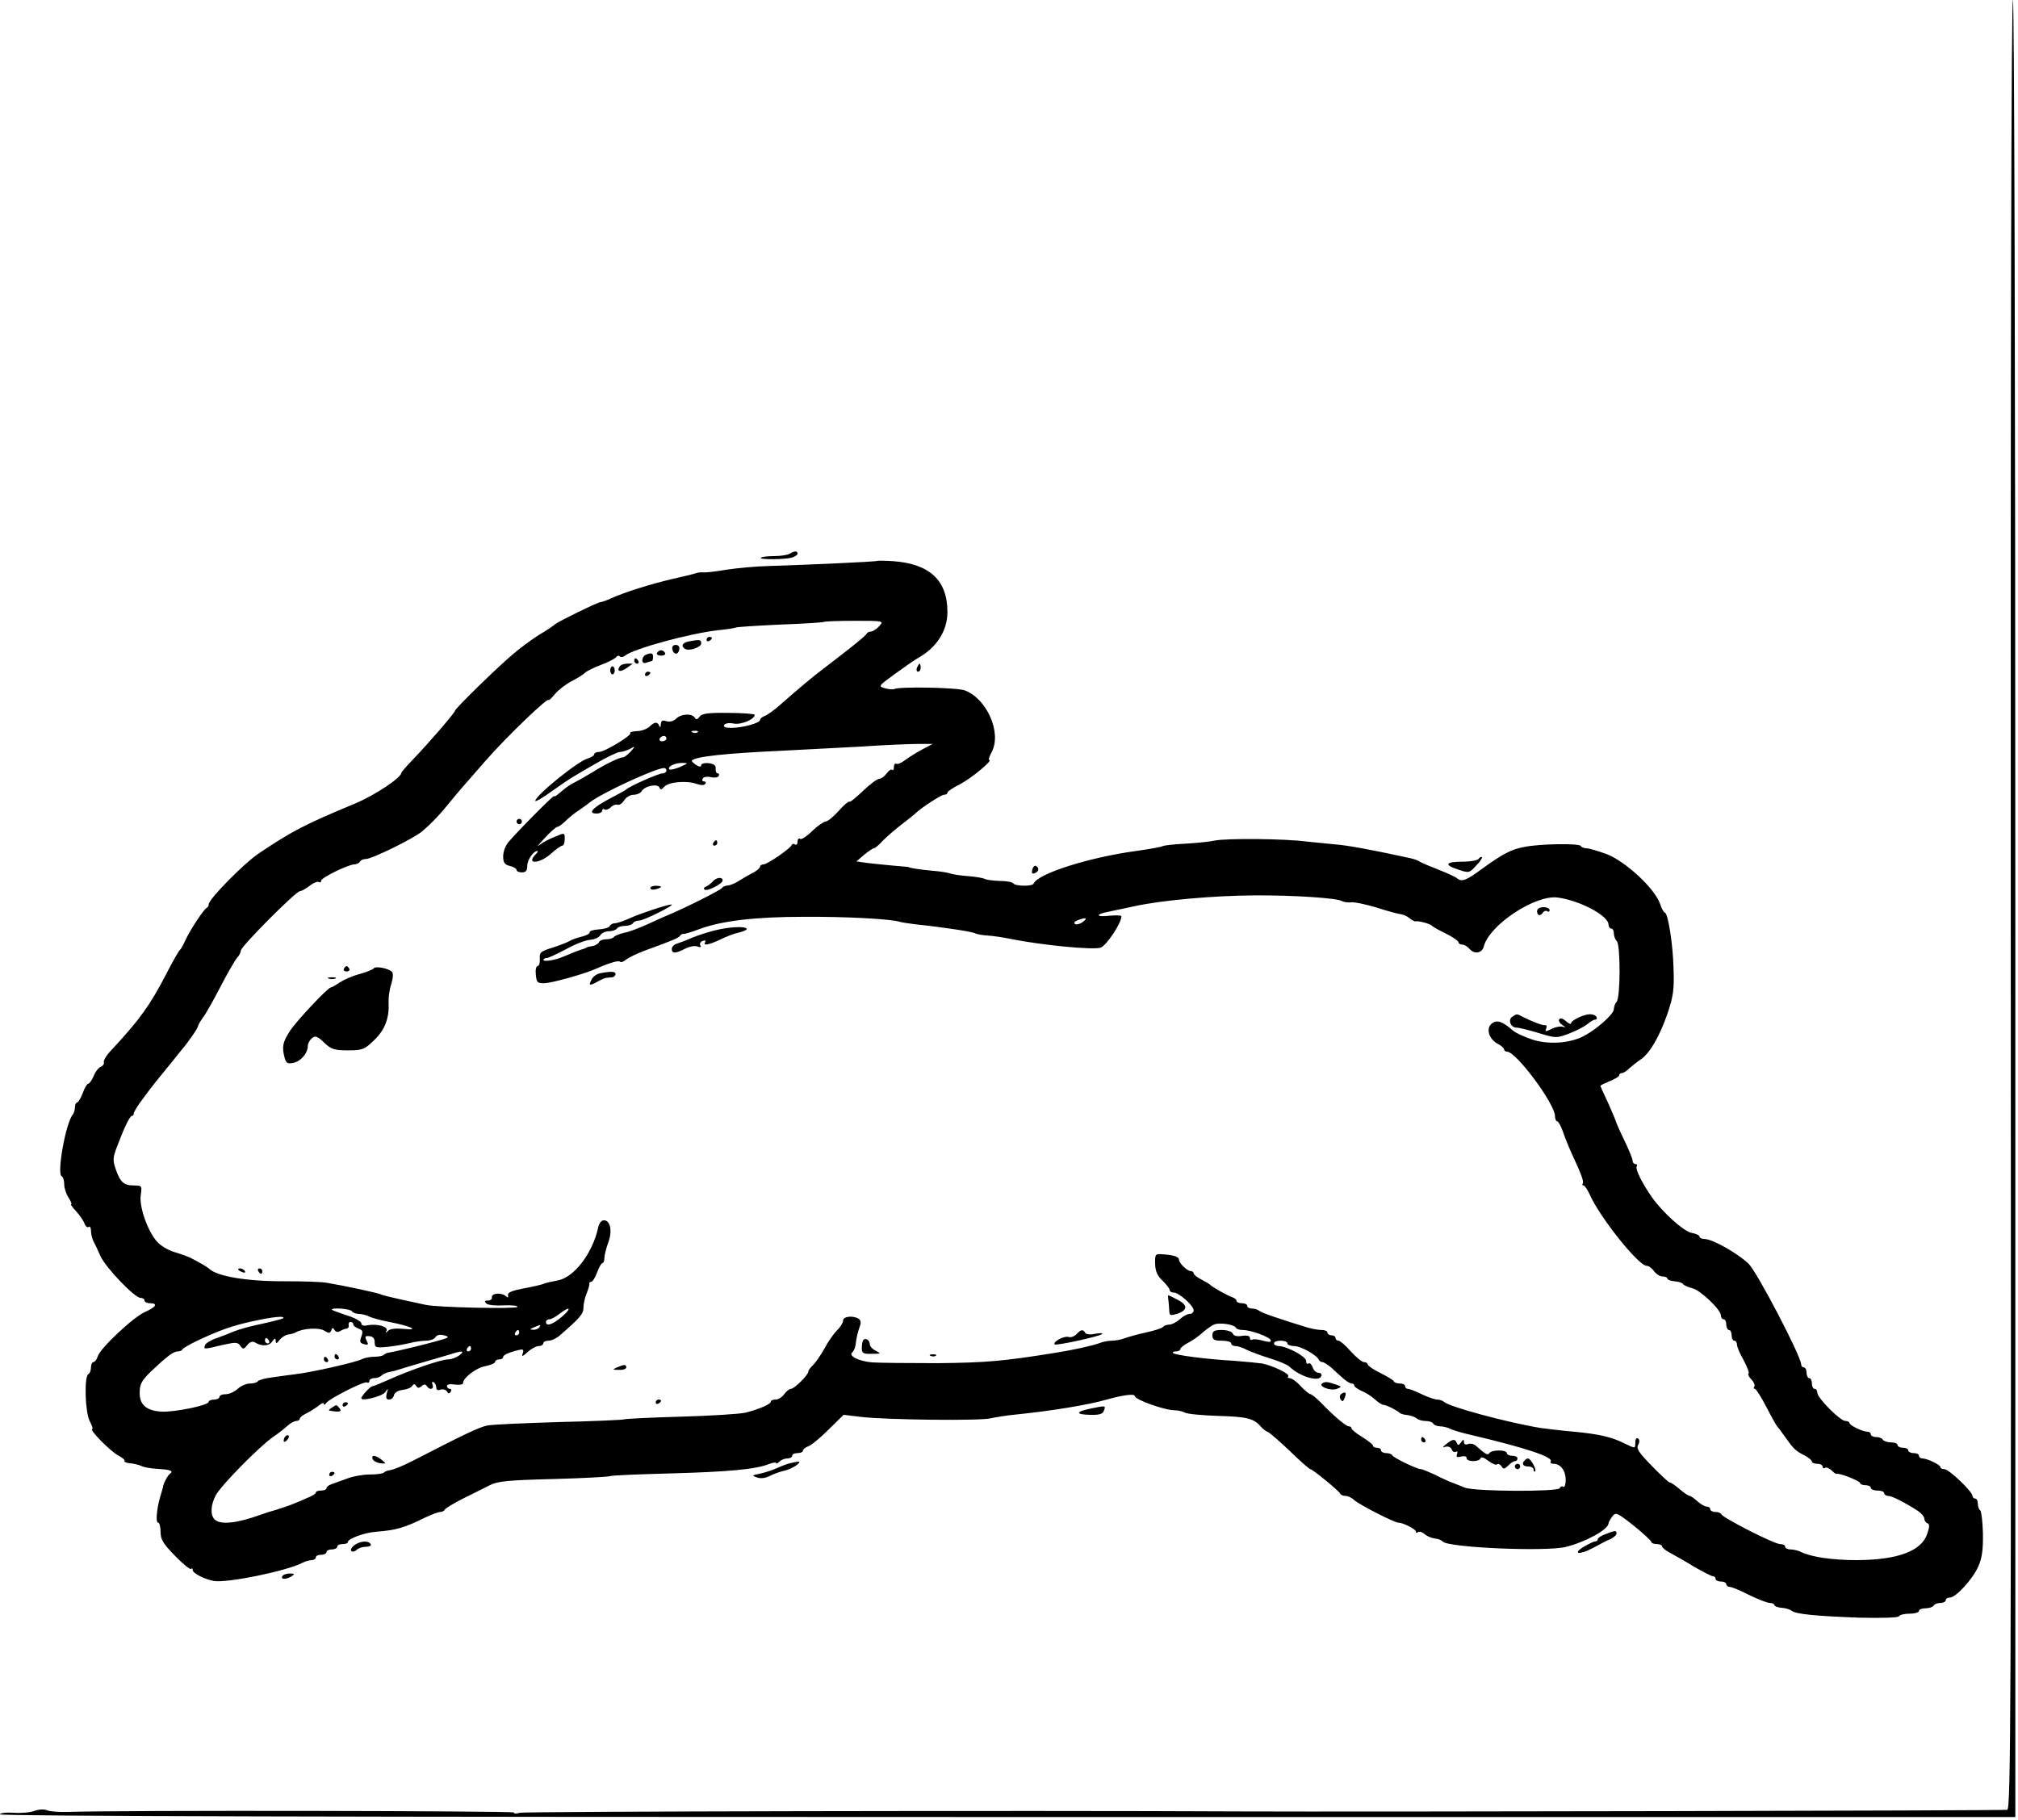 <?xml version="1.0" encoding="UTF-8" standalone="yes"?>
<svg version="1.0" xmlns="http://www.w3.org/2000/svg" width="754" height="680" viewBox="0 0 754 680" preserveAspectRatio="xMidYMid meet">
  <g transform="translate(0,680) scale(0.1,-0.1)" fill="#000000" stroke="none">
    <path d="M7513 3421 c2 -2997 0 -3380 -13 -3384 -13 -3 -2400 -8 -2870 -6
-790 4 -2671 0 -2688 -5 -12 -4 -22 -4 -22 1 0 6 -1466 9 -1670 2 -30 -1 -64
2 -74 6 -10 5 -31 4 -47 -2 -15 -6 -50 -9 -78 -7 -29 2 -51 -1 -51 -6 0 -7
1327 -10 3765 -10 l3765 0 0 3395 c0 2063 -4 3395 -9 3395 -6 0 -9 -1324 -8
-3379z"/>
    <path d="M2951 4731 c-8 -5 -34 -9 -59 -9 -24 0 -46 -3 -49 -6 -8 -8 86 -7
115 0 12 4 22 10 22 15 0 11 -11 11 -29 0z"/>
    <path d="M3277 4704 c-3 -3 -243 -14 -402 -19 -49 -1 -122 -8 -162 -14 -39 -7
-77 -11 -85 -10 -7 1 -20 0 -28 -3 -8 -3 -49 -13 -90 -22 -81 -19 -176 -49
-227 -72 -17 -8 -35 -14 -39 -14 -10 0 -155 -71 -169 -82 -5 -5 -33 -24 -62
-41 -28 -18 -70 -49 -92 -68 -53 -43 -221 -207 -221 -215 0 -7 -99 -122 -157
-182 -24 -25 -43 -47 -43 -49 0 -19 -98 -84 -174 -116 -188 -78 -237 -104
-362 -188 -55 -38 -184 -169 -184 -188 0 -5 -3 -11 -7 -13 -11 -4 -65 -87 -81
-123 -7 -16 -16 -32 -20 -35 -4 -3 -27 -43 -51 -90 -60 -116 -99 -170 -201
-280 -20 -20 -34 -42 -32 -49 2 -6 -3 -14 -11 -17 -8 -3 -21 -19 -27 -35 -7
-16 -16 -29 -21 -29 -4 0 -13 -16 -20 -35 -7 -19 -17 -35 -21 -35 -4 0 -8 -8
-8 -18 0 -10 -4 -22 -8 -27 -26 -30 -60 -219 -42 -230 6 -3 10 -17 10 -31 0
-14 7 -36 16 -49 9 -14 13 -25 10 -25 -4 0 5 -12 19 -27 14 -16 28 -36 31 -46
3 -9 10 -15 15 -12 5 4 9 -3 9 -15 0 -11 4 -28 9 -38 5 -9 17 -34 26 -55 18
-42 128 -157 150 -157 8 0 15 -4 15 -10 0 -5 9 -10 20 -10 31 0 24 -14 -17
-32 -44 -19 -168 -135 -178 -167 -3 -11 -11 -21 -16 -21 -5 0 -9 -9 -9 -19 0
-11 -4 -23 -10 -26 -16 -10 -12 -142 5 -175 9 -17 13 -30 10 -30 -15 0 68 -84
97 -99 15 -8 26 -17 23 -20 -2 -4 8 -8 21 -9 14 -1 33 -6 42 -10 9 -5 37 -10
62 -11 49 -3 60 -8 44 -19 -8 -6 -25 -39 -25 -49 0 -2 -5 -17 -10 -35 -14 -47
-18 -98 -8 -98 5 0 9 -16 9 -35 0 -28 10 -44 54 -89 29 -30 56 -52 60 -49 3 4
6 2 6 -4 0 -12 45 -35 80 -41 50 -8 275 38 332 69 10 5 25 9 33 9 8 0 15 5 15
10 0 6 9 10 20 10 11 0 20 5 20 10 0 6 9 10 20 10 11 0 20 5 20 10 0 6 9 10
20 10 11 0 20 3 20 8 0 12 62 35 105 38 75 6 107 15 183 53 24 11 50 21 57 21
7 0 15 4 17 9 2 4 32 23 68 41 36 18 81 40 100 50 29 15 71 19 235 23 110 3
207 8 215 11 8 3 110 7 225 10 214 6 318 15 368 35 15 6 27 7 27 4 0 -4 5 -2
12 5 7 7 20 12 30 12 10 0 18 5 18 10 0 6 9 10 20 10 11 0 20 4 20 9 0 5 9 12
19 16 11 3 45 31 76 62 l57 56 67 -8 c97 -11 445 -15 483 -5 18 4 60 11 93 14
129 13 272 36 340 56 61 17 105 23 105 13 0 -13 111 -53 149 -53 12 0 30 -4
39 -9 9 -5 64 -10 122 -12 107 -3 134 -9 160 -39 8 -9 20 -19 27 -21 6 -2 43
-34 82 -71 39 -38 73 -68 77 -68 8 0 108 -82 112 -92 2 -5 11 -8 20 -8 8 0 23
-7 31 -15 20 -18 151 -85 166 -85 17 0 65 -24 65 -33 0 -5 4 -6 9 -2 5 3 15 0
23 -7 7 -7 24 -15 38 -17 14 -1 27 -7 30 -11 15 -23 381 -39 459 -21 74 18
160 65 161 88 0 4 7 16 14 26 13 17 18 15 80 -34 36 -29 66 -57 66 -61 0 -4 9
-8 20 -8 11 0 20 -4 20 -8 0 -5 12 -15 27 -23 15 -8 56 -31 90 -52 35 -20 67
-37 73 -37 5 0 10 -4 10 -10 0 -5 9 -10 20 -10 11 0 20 -4 20 -10 0 -5 6 -10
13 -10 7 0 39 -13 72 -30 33 -16 68 -30 78 -30 9 0 17 -4 17 -8 0 -4 12 -9 26
-10 15 -1 32 -6 38 -11 16 -13 91 -20 253 -26 86 -2 145 0 148 5 3 6 22 10 41
10 19 0 34 5 34 10 0 6 11 10 24 10 14 0 28 5 31 10 3 6 15 10 26 10 10 0 19
5 19 10 0 6 7 10 15 10 23 0 86 69 107 117 14 32 18 63 17 123 -1 44 -6 83
-10 86 -5 3 -9 14 -9 25 0 10 -4 19 -10 19 -5 0 -10 5 -10 10 0 16 -88 100
-105 100 -8 0 -15 3 -15 8 0 8 -49 32 -67 32 -7 0 -13 5 -13 10 0 6 -9 10 -20
10 -11 0 -20 5 -20 10 0 6 -9 10 -20 10 -11 0 -20 5 -20 10 0 6 -11 10 -24 10
-14 0 -28 5 -31 10 -3 6 -15 10 -26 10 -10 0 -19 5 -19 10 0 6 -6 10 -13 10
-18 0 -67 24 -67 33 0 4 -7 7 -15 7 -19 0 -105 86 -105 106 0 8 -4 14 -10 14
-5 0 -10 9 -10 20 0 11 -4 20 -10 20 -5 0 -10 9 -10 20 0 11 -4 20 -10 20 -5
0 -10 5 -10 11 0 30 -164 344 -196 376 -39 38 -135 93 -165 93 -10 0 -19 4
-19 9 0 5 -13 11 -30 14 -30 6 -108 77 -147 132 -38 54 -63 106 -58 116 4 5 1
9 -4 9 -6 0 -11 6 -11 13 0 7 -14 41 -31 76 -17 35 -32 69 -33 75 -2 6 -15 37
-29 68 -15 31 -27 58 -27 60 0 3 16 10 35 18 19 8 35 17 35 22 0 4 4 8 10 8 6
0 18 8 28 18 10 9 29 24 41 32 34 22 71 85 101 171 22 65 26 91 23 170 -2 91
-21 209 -33 209 -3 0 -12 15 -18 34 -21 58 -129 157 -198 184 -33 12 -67 22
-76 22 -9 0 -19 4 -22 9 -7 10 -154 8 -211 -4 -49 -9 -82 -27 -158 -82 -58
-43 -75 -50 -93 -35 -5 5 -36 19 -69 32 -33 13 -64 26 -70 30 -5 4 -21 10 -35
13 -161 35 -235 48 -285 52 -33 3 -78 8 -101 10 -78 11 -299 13 -344 4 -25 -5
-77 -10 -116 -12 -38 -2 -74 -6 -80 -9 -5 -3 -49 -11 -99 -18 -177 -24 -368
-85 -383 -122 -5 -11 -69 -10 -76 1 -3 5 -26 9 -51 9 -25 1 -50 4 -56 8 -6 3
-34 8 -62 10 -29 2 -59 7 -67 10 -8 3 -37 8 -65 10 -46 4 -90 11 -90 14 0 0
-25 3 -55 5 -30 3 -74 7 -98 10 l-42 6 29 25 c16 13 32 24 36 24 4 0 19 12 33
28 15 15 47 43 72 62 25 19 47 37 50 40 16 17 96 70 107 70 7 0 13 3 13 8 0 4
21 19 48 32 42 22 124 90 108 90 -4 0 1 14 10 31 37 72 -19 198 -101 229 -28
11 -248 15 -264 5 -4 -2 -20 -1 -34 3 -26 7 -26 8 36 53 34 25 73 52 87 60 70
39 110 102 110 172 0 118 -66 180 -203 190 -31 2 -58 2 -60 1z m8 -244 c-10
-11 -24 -20 -31 -20 -7 0 -14 -4 -16 -8 -3 -8 -62 -55 -163 -132 -36 -27 -92
-74 -158 -132 -23 -21 -50 -40 -59 -43 -10 -4 -18 -10 -18 -15 0 -12 -66 -30
-108 -30 -22 0 -31 4 -26 11 4 6 19 9 36 5 27 -5 78 16 78 33 0 3 -44 7 -97 7
-77 1 -100 -2 -109 -14 -8 -11 -13 -12 -18 -4 -10 17 -52 15 -70 -4 -10 -9
-24 -13 -36 -9 -15 5 -20 2 -21 -12 0 -10 -3 -13 -6 -5 -6 16 -18 15 -37 -4
-9 -8 -29 -16 -46 -16 -17 -1 -28 -4 -25 -7 8 -8 -96 -71 -117 -71 -10 0 -18
-4 -18 -9 0 -5 -11 -11 -23 -15 -35 -8 -197 -139 -197 -159 0 -4 27 11 60 35
71 50 63 45 163 103 43 25 84 45 93 45 8 0 25 5 37 11 22 12 22 12 3 -10 -11
-11 -23 -21 -28 -21 -14 0 -69 -27 -113 -55 -22 -13 -51 -30 -65 -37 -14 -7
-30 -17 -37 -23 -7 -5 -19 -16 -28 -23 -8 -7 -15 -10 -15 -7 0 6 -144 -139
-172 -174 -10 -12 -18 -35 -18 -51 0 -23 5 -31 25 -36 14 -3 25 -10 25 -15 0
-5 9 -9 20 -9 15 0 20 7 20 24 0 23 23 56 38 56 3 0 1 -5 -6 -12 -39 -39 13
-37 57 2 18 17 38 30 42 30 5 0 9 11 9 24 0 25 0 25 -37 9 -21 -8 -47 -22 -58
-31 -11 -9 -2 3 20 26 21 23 43 42 47 42 5 0 19 10 32 23 13 12 33 29 46 37
12 8 32 22 44 32 47 36 247 128 277 128 5 0 9 -4 9 -10 0 -5 -7 -10 -15 -10
-14 0 -125 -49 -135 -60 -3 -3 -32 -19 -65 -36 -63 -34 -80 -54 -46 -54 12 0
21 5 21 11 0 5 4 8 9 4 5 -3 15 1 23 8 7 8 19 12 25 10 7 -3 18 5 25 16 7 12
23 21 35 21 12 0 26 6 30 13 11 20 60 30 67 14 3 -9 8 -8 18 3 16 18 82 24
120 11 17 -6 30 -6 33 0 4 5 1 9 -5 9 -6 0 -8 5 -4 11 3 6 17 8 29 5 13 -3 27
-2 30 4 3 5 2 10 -3 10 -6 0 -9 8 -8 18 1 12 -7 18 -26 20 -16 2 -28 -2 -28
-7 0 -8 -7 -7 -20 1 -10 7 -17 14 -15 16 15 15 124 27 345 37 69 4 197 10 285
15 88 6 185 10 215 10 l55 0 -40 -21 c-22 -12 -51 -30 -64 -40 -13 -10 -27
-16 -32 -13 -5 3 -9 -3 -9 -12 0 -10 -3 -14 -7 -11 -3 4 -12 -2 -20 -13 -8
-11 -20 -20 -27 -20 -8 0 -35 -20 -61 -45 -26 -25 -49 -44 -52 -41 -3 2 -21
-13 -40 -35 -19 -21 -41 -39 -48 -39 -7 0 -30 -16 -50 -35 -20 -20 -40 -33
-45 -30 -6 4 -10 -1 -10 -10 0 -9 -4 -14 -9 -11 -5 4 -11 3 -13 -2 -5 -13 -91
-72 -105 -72 -7 0 -13 -4 -13 -8 0 -5 -10 -14 -22 -21 -13 -6 -36 -20 -53 -30
-16 -11 -37 -20 -47 -20 -9 -1 -18 -5 -20 -9 -3 -7 -140 -76 -203 -102 -11 -4
-45 -20 -76 -34 -31 -14 -70 -29 -88 -32 -17 -4 -34 -11 -37 -15 -3 -5 -16 -9
-29 -9 -13 0 -25 -5 -27 -11 -2 -5 -12 -12 -23 -14 -11 -2 -21 -4 -22 -5 -2
-2 -6 -3 -10 -5 -15 -4 -48 -17 -81 -31 -32 -14 -81 -20 -70 -8 4 3 9 5 12 4
4 0 35 14 69 32 34 19 75 35 92 36 16 1 33 9 38 17 4 8 19 15 32 15 13 0 27 5
30 10 3 6 17 10 30 10 13 0 27 5 30 10 3 6 14 10 24 10 16 0 135 59 120 60
-15 0 -118 -34 -155 -51 -22 -10 -48 -19 -56 -19 -9 0 -18 -5 -20 -11 -2 -5
-20 -11 -40 -12 -20 -1 -36 -6 -35 -11 1 -5 -12 -12 -29 -16 -17 -4 -37 -11
-45 -16 -8 -5 -36 -16 -64 -25 -45 -14 -50 -18 -48 -42 1 -15 -3 -27 -8 -27
-6 0 -9 -15 -7 -32 3 -30 6 -33 35 -32 29 2 142 33 188 53 54 24 86 33 92 27
4 -3 13 0 22 8 9 7 41 23 71 34 105 38 125 47 131 55 3 5 9 8 13 7 3 -1 30 7
59 18 83 31 209 46 392 46 154 1 326 -8 358 -19 7 -2 32 -6 57 -9 113 -12 215
-28 224 -34 6 -3 27 -7 46 -8 19 -1 59 -7 88 -13 114 -23 308 -42 335 -32 22
9 77 91 77 117 0 4 -20 4 -45 2 -51 -6 -53 6 -3 15 18 4 63 13 99 21 102 22
291 39 444 40 149 1 310 -10 329 -21 6 -4 21 -6 33 -5 12 2 55 -7 95 -19 40
-13 81 -24 90 -25 10 -1 25 -7 34 -15 10 -8 20 -13 23 -12 9 3 55 -9 61 -16 3
-4 26 -17 53 -30 26 -13 47 -28 47 -33 0 -4 6 -8 14 -8 7 0 19 -7 26 -15 18
-22 47 -18 54 8 20 80 192 194 276 183 83 -11 190 -68 190 -101 0 -8 5 -15 10
-15 6 0 10 -8 10 -18 0 -10 5 -23 11 -29 14 -14 14 -212 -1 -227 -5 -5 -10
-18 -10 -27 0 -19 -66 -77 -115 -102 -52 -26 -129 -31 -189 -12 -30 10 -63 25
-73 34 -39 34 -60 41 -78 27 -24 -17 -13 -58 20 -76 14 -7 25 -17 25 -22 0 -4
5 -8 11 -8 34 0 179 -195 179 -241 0 -10 4 -19 8 -19 4 0 14 -17 21 -37 7 -21
21 -56 31 -78 39 -84 48 -109 44 -117 -3 -4 -2 -8 3 -8 4 0 14 -15 22 -32 36
-84 183 -268 213 -268 8 0 20 -9 28 -20 8 -11 22 -20 32 -20 10 0 18 -4 18 -8
0 -4 12 -9 27 -10 15 -1 29 -6 32 -11 3 -4 18 -11 34 -15 30 -7 107 -80 107
-102 0 -8 5 -14 10 -14 6 0 10 -9 10 -20 0 -11 5 -20 10 -20 6 0 10 -9 10 -20
0 -11 5 -20 10 -20 6 0 10 -7 10 -15 0 -8 11 -34 25 -58 13 -25 22 -47 18 -50
-3 -3 2 -13 11 -22 9 -9 14 -21 11 -26 -4 -5 -3 -9 2 -9 4 0 24 -31 43 -68 19
-37 37 -69 40 -72 3 -3 17 -21 30 -40 31 -44 39 -52 73 -69 15 -8 27 -18 27
-23 0 -4 9 -8 20 -8 11 0 20 -5 20 -11 0 -5 4 -8 9 -4 5 3 16 -2 25 -10 8 -9
17 -14 18 -13 6 6 88 -26 88 -34 0 -4 9 -8 20 -8 11 0 20 -4 20 -10 0 -5 11
-10 25 -10 14 0 25 -4 25 -10 0 -5 7 -10 15 -10 14 0 61 -24 111 -56 13 -9 24
-22 24 -29 0 -7 5 -15 11 -17 9 -3 9 -13 0 -39 -21 -65 -109 -98 -263 -99 -93
0 -172 12 -210 31 -10 5 -27 9 -38 9 -11 0 -20 5 -20 10 0 6 -9 10 -19 10 -22
0 -214 98 -219 111 -2 5 -12 9 -23 9 -10 0 -19 5 -19 10 0 6 -6 10 -13 10 -7
0 -23 9 -35 20 -12 11 -25 20 -29 20 -4 0 -21 11 -37 25 -16 14 -32 25 -37 25
-4 0 -34 28 -67 62 -49 50 -59 65 -51 79 6 11 5 20 -1 24 -5 3 -10 -3 -10 -14
0 -25 1 -25 -40 -5 -48 24 -95 35 -190 44 -47 4 -103 11 -125 14 -126 21 -340
79 -359 97 -6 5 -17 9 -26 9 -9 0 -35 9 -58 20 -22 11 -46 20 -52 20 -5 0 -10
5 -10 10 0 6 -9 10 -19 10 -11 0 -21 3 -23 8 -1 4 -24 18 -50 31 -27 13 -48
28 -48 33 0 4 -6 8 -14 8 -7 0 -29 18 -49 40 -19 22 -40 40 -46 40 -6 0 -11 5
-11 10 0 6 -7 10 -15 10 -8 0 -15 5 -15 10 0 6 -10 10 -22 10 -12 0 -35 4 -52
9 -99 30 -172 55 -180 62 -6 5 -18 9 -28 9 -10 0 -18 5 -18 10 0 6 -9 10 -20
10 -11 0 -20 4 -20 9 0 5 -8 11 -17 14 -18 6 -73 37 -83 47 -3 3 -17 11 -32
19 -16 8 -28 18 -28 23 0 4 -5 8 -11 8 -13 0 -44 30 -44 43 0 11 -23 18 -65
20 -23 2 -25 -1 -24 -37 1 -27 9 -45 28 -62 14 -14 26 -29 26 -34 0 -6 7 -10
15 -10 20 0 75 -49 75 -67 0 -7 -7 -13 -15 -13 -9 0 -25 -9 -37 -20 -12 -11
-30 -20 -39 -20 -10 0 -20 -4 -23 -8 -3 -5 -31 -14 -63 -21 -32 -7 -68 -17
-81 -22 -13 -5 -34 -9 -47 -9 -13 0 -34 -4 -47 -9 -22 -9 -100 -26 -163 -36
-198 -32 -260 -37 -440 -39 -110 0 -222 1 -248 3 -51 5 -89 25 -72 38 6 5 12
21 13 37 2 17 8 41 13 55 7 17 6 27 -3 33 -21 13 -58 9 -58 -7 0 -8 -10 -24
-23 -37 -13 -13 -34 -43 -47 -68 -14 -25 -33 -52 -42 -61 -10 -9 -18 -20 -18
-25 0 -12 -52 -64 -65 -64 -6 0 -17 -9 -25 -20 -8 -11 -22 -20 -32 -20 -10 0
-18 -3 -18 -8 0 -9 -43 -28 -95 -41 -22 -5 -132 -12 -243 -15 -112 -3 -207 -8
-210 -10 -4 -2 -113 -7 -242 -10 -129 -4 -250 -9 -269 -13 -28 -5 -85 -32
-277 -131 -41 -21 -71 -33 -87 -36 -9 -1 -20 -5 -23 -9 -4 -4 -28 -7 -53 -7
-25 0 -64 -7 -86 -16 -22 -8 -48 -17 -58 -21 -9 -3 -17 -9 -17 -14 0 -5 -9 -9
-20 -9 -11 0 -20 -3 -20 -8 0 -4 -15 -13 -33 -20 -17 -8 -41 -18 -52 -22 -11
-5 -38 -14 -60 -21 -22 -6 -49 -15 -60 -19 -91 -33 -152 -39 -173 -18 -17 17
-15 53 4 90 19 36 160 180 214 218 19 13 44 32 54 42 11 10 26 18 33 18 7 0
13 4 13 8 0 5 12 15 28 22 15 8 35 21 45 29 9 8 17 10 17 5 0 -5 4 -4 8 2 10
17 144 84 153 78 5 -3 9 0 9 5 0 6 8 11 18 11 10 0 22 4 28 10 5 5 18 11 29
13 11 2 27 6 35 9 8 3 49 15 90 27 41 12 89 26 106 31 42 14 52 12 30 -5 -11
-8 -30 -15 -42 -15 -26 0 -142 -40 -222 -76 -29 -13 -56 -24 -60 -24 -8 0 -42
-37 -42 -45 0 -13 77 7 89 22 12 17 12 16 6 -4 -4 -17 -2 -23 9 -23 8 0 16 7
18 16 2 10 15 18 32 20 16 2 32 8 36 15 6 8 9 8 15 0 5 -9 10 -9 20 -1 9 8 15
8 20 0 10 -16 28 -12 21 6 -3 8 -2 12 4 9 6 -3 10 -13 10 -20 0 -9 6 -12 16
-8 9 3 20 0 24 -7 5 -8 9 -9 14 -1 4 6 2 11 -3 11 -6 0 -11 5 -11 11 0 6 13 8
30 5 17 -2 30 0 30 5 0 20 49 58 84 64 20 4 36 11 36 16 0 5 7 9 15 9 8 0 15
4 15 9 0 8 23 18 62 27 13 3 16 -1 11 -14 -5 -13 -1 -12 19 6 13 12 32 22 41
22 9 0 17 5 17 10 0 6 9 10 20 10 10 0 30 9 42 20 76 66 88 80 88 104 0 13 5
37 12 53 6 15 11 31 10 36 -1 4 2 7 7 7 5 0 15 16 22 35 7 19 16 35 20 35 4 0
7 8 7 18 0 9 6 35 14 57 17 44 9 85 -16 85 -9 0 -18 -12 -21 -27 -21 -97 -91
-188 -152 -198 -21 -4 -45 -9 -53 -13 -8 -3 -42 -11 -75 -17 -42 -8 -59 -15
-57 -25 2 -10 0 -11 -10 -2 -17 13 -54 9 -50 -7 1 -6 -6 -11 -15 -11 -12 0
-14 -3 -6 -11 6 -6 35 -9 66 -7 30 1 53 -1 50 -6 -6 -8 -300 -2 -343 8 -14 3
-55 12 -92 20 -37 8 -70 16 -75 19 -9 5 -134 32 -200 43 -21 4 -90 6 -153 6
-146 -1 -260 18 -290 48 -5 5 -34 22 -67 39 -10 5 -37 15 -61 22 -24 7 -54 25
-67 41 -35 41 -66 132 -59 173 5 34 4 35 -26 35 -37 0 -51 12 -68 62 -11 31
-10 43 4 80 27 72 49 118 57 118 4 0 7 4 7 10 0 5 16 31 36 57 33 45 51 67
105 133 11 14 28 34 37 46 29 34 62 83 62 90 0 3 9 19 20 34 12 16 41 69 66
117 25 48 52 95 60 104 8 8 14 21 14 27 0 15 206 222 221 222 6 0 22 9 36 20
14 11 29 17 34 14 5 -3 9 -1 9 5 0 11 102 61 125 61 7 0 17 5 20 10 3 6 13 10
22 10 23 0 179 77 210 103 36 31 63 59 98 102 28 35 66 79 140 163 77 88 235
240 235 226 0 -3 11 7 24 23 13 15 41 37 63 48 21 11 44 25 50 32 7 6 34 19
60 29 27 10 51 23 55 28 4 6 10 7 14 3 4 -4 12 -3 18 2 33 27 243 84 350 96
33 3 62 8 66 10 4 2 78 7 166 11 87 3 161 8 163 10 2 2 54 4 114 4 109 0 110
0 92 -20z m-678 -396 c-3 -3 -12 -4 -19 -1 -8 3 -5 6 6 6 11 1 17 -2 13 -5z
m-117 -24 c0 -5 -7 -10 -16 -10 -8 0 -12 5 -9 10 3 6 10 10 16 10 5 0 9 -4 9
-10z m51 -106 c-19 -8 -37 -12 -40 -9 -9 10 22 25 49 24 23 0 22 -1 -9 -15z
m1505 -579 c-10 -8 -24 -11 -29 -8 -6 4 -2 10 9 14 31 12 40 9 20 -6z m-2731
-1455 c3 -5 15 -10 26 -10 10 0 27 -4 37 -9 9 -5 44 -15 77 -21 81 -16 115
-32 54 -26 -28 3 -51 1 -59 -7 -10 -9 -11 -9 -6 0 8 15 -33 27 -69 21 -16 -4
-25 -1 -25 7 0 7 -25 21 -55 30 -30 10 -55 19 -55 21 0 9 69 3 75 -6z m785
-20 c-35 -30 -60 -38 -60 -20 0 6 6 10 13 10 6 0 23 9 37 20 40 31 48 23 10
-10z m-1042 -6 c-4 -3 -39 -12 -80 -21 -40 -8 -86 -21 -103 -28 -16 -7 -47
-19 -67 -26 -21 -7 -40 -19 -42 -26 -6 -16 -5 -16 65 1 50 11 57 11 67 -3 10
-14 13 -14 26 3 9 11 19 15 28 10 25 -16 53 -15 65 3 10 13 13 14 13 2 1 -11
4 -10 14 3 7 10 22 19 32 21 10 1 24 5 29 8 25 15 85 19 106 7 18 -11 22 -11
27 1 3 10 6 11 12 1 5 -8 13 -9 21 -4 8 5 19 9 24 9 6 1 9 6 8 13 -2 7 2 12 7
12 6 0 10 -4 10 -9 0 -5 9 -12 20 -16 15 -5 17 -11 10 -30 -7 -19 -5 -24 10
-28 16 -4 18 -2 10 13 -8 16 -6 18 10 17 13 -1 20 -8 20 -23 0 -20 4 -21 48
-17 26 3 63 9 82 14 19 5 47 9 62 9 15 0 31 6 35 13 5 9 17 11 33 7 22 -6 18
-9 -30 -22 -61 -17 -151 -38 -174 -42 -9 -1 -19 -5 -22 -9 -4 -4 -20 -7 -36
-7 -15 0 -36 -4 -46 -9 -19 -11 -186 -49 -247 -56 -22 -3 -61 -8 -88 -12 -26
-3 -50 -10 -53 -14 -3 -5 -16 -9 -30 -9 -14 0 -34 -9 -46 -20 -12 -11 -32 -20
-45 -20 -13 0 -23 -4 -23 -10 0 -5 -9 -10 -20 -10 -11 0 -20 -4 -20 -8 0 -14
-131 -40 -178 -37 -57 4 -82 27 -80 74 0 29 9 44 42 76 59 56 84 75 100 75 8
0 16 3 18 8 2 4 26 18 53 31 87 41 135 58 215 75 69 15 117 20 108 10z m3560
-36 c2 -4 13 -8 25 -8 31 0 101 -26 105 -38 2 -8 -7 -8 -29 -2 -17 5 -36 7
-40 4 -5 -3 -9 0 -9 7 0 7 -11 10 -30 7 -18 -3 -31 0 -34 9 -3 7 -21 13 -41
13 -28 0 -35 -4 -35 -20 0 -16 7 -20 35 -20 19 0 35 -4 35 -10 0 -5 7 -10 16
-10 9 0 28 -6 42 -14 15 -7 54 -22 87 -32 33 -10 66 -24 73 -31 38 -37 111
-59 119 -35 3 6 -2 12 -10 12 -9 0 -19 9 -22 20 -4 11 -11 18 -16 15 -5 -4 -9
1 -9 10 0 16 -71 54 -102 55 -10 0 -18 5 -18 10 0 6 11 10 25 10 14 0 25 -4
25 -10 0 -5 12 -10 26 -10 24 0 85 -34 92 -52 2 -4 8 -8 13 -8 5 0 21 -10 35
-22 13 -13 34 -31 44 -40 11 -10 25 -18 30 -18 6 0 10 -3 10 -8 0 -4 13 -13
28 -20 16 -6 38 -21 50 -32 12 -11 26 -20 32 -20 10 0 50 -20 60 -30 3 -3 16
-7 30 -8 14 -2 29 -8 34 -13 6 -5 20 -9 32 -9 13 0 26 -4 29 -10 3 -5 15 -10
26 -10 10 0 27 -4 37 -9 9 -5 46 -16 82 -24 203 -48 304 -82 294 -98 -3 -5 2
-9 11 -9 26 0 45 -26 45 -60 0 -17 -4 -29 -9 -26 -5 4 -11 1 -13 -5 -5 -14
-318 -13 -355 2 -15 6 -37 15 -48 19 -11 4 -40 17 -63 29 -24 11 -48 21 -53
21 -15 0 -104 43 -107 52 -2 4 -12 8 -23 8 -10 0 -19 5 -19 10 0 6 -7 10 -15
10 -8 0 -15 3 -15 8 0 4 -18 18 -40 32 -22 13 -40 28 -40 32 0 4 -4 8 -10 8
-11 0 -56 38 -104 88 -17 17 -35 32 -39 32 -5 0 -22 14 -37 30 -15 17 -34 30
-41 30 -7 0 -9 3 -6 7 9 8 -57 40 -98 48 -16 2 -64 7 -105 10 -105 6 -219 21
-227 29 -3 3 1 6 10 6 10 0 17 4 17 8 0 5 12 15 27 23 16 8 41 25 56 39 16 14
36 28 45 31 20 8 76 -1 80 -13z m-2603 2 c-3 -5 -14 -10 -23 -9 -14 0 -13 2 3
9 27 11 27 11 20 0z m-75 -20 c0 -5 -5 -10 -11 -10 -5 0 -7 5 -4 10 3 6 8 10
11 10 2 0 4 -4 4 -10z m-935 -30 c3 -5 1 -10 -4 -10 -6 0 -11 5 -11 10 0 6 2
10 4 10 3 0 8 -4 11 -10z m755 -30 c0 -5 -5 -10 -11 -10 -5 0 -7 5 -4 10 3 6
8 10 11 10 2 0 4 -4 4 -10z"/>
    <path d="M2640 4409 c0 -5 5 -7 10 -4 6 3 10 8 10 11 0 2 -4 4 -10 4 -5 0 -10
-5 -10 -11z"/>
    <path d="M2573 4403 c-24 -5 -30 -18 -13 -28 15 -9 60 6 60 21 0 14 -6 15 -47
7z"/>
    <path d="M2512 4374 c4 -21 22 -23 26 -1 2 10 -3 17 -13 17 -10 0 -15 -6 -13
-16z"/>
    <path d="M2455 4360 c-3 -5 3 -10 15 -10 12 0 18 5 15 10 -3 6 -10 10 -15 10
-5 0 -12 -4 -15 -10z"/>
    <path d="M2413 4353 c-7 -2 -13 -12 -13 -20 0 -10 6 -13 16 -9 9 3 18 6 20 6
2 0 4 7 4 15 0 15 -6 17 -27 8z"/>
    <path d="M2370 4330 c0 -5 5 -10 11 -10 5 0 7 5 4 10 -3 6 -8 10 -11 10 -2 0
-4 -4 -4 -10z"/>
    <path d="M2315 4309 c-12 -19 3 -22 27 -5 l22 16 -21 0 c-12 0 -25 -5 -28 -11z"/>
    <path d="M2280 4295 c0 -8 4 -15 8 -15 5 0 9 7 9 15 0 8 -4 15 -9 15 -4 0 -8
-7 -8 -15z"/>
    <path d="M2410 4279 c0 -5 5 -7 10 -4 6 3 10 8 10 11 0 2 -4 4 -10 4 -5 0 -10
-5 -10 -11z"/>
    <path d="M1930 3730 c0 -5 5 -10 10 -10 6 0 10 5 10 10 0 6 -4 10 -10 10 -5 0
-10 -4 -10 -10z"/>
    <path d="M2665 3650 c-3 -5 -1 -10 4 -10 6 0 11 5 11 10 0 6 -2 10 -4 10 -3 0
-8 -4 -11 -10z"/>
    <path d="M2663 3506 c-7 -8 -18 -16 -25 -19 -7 -2 -10 -7 -6 -11 8 -9 68 21
68 34 0 14 -23 12 -37 -4z"/>
    <path d="M2430 3481 c0 -5 9 -7 20 -4 11 3 20 7 20 9 0 2 -9 4 -20 4 -11 0
-20 -4 -20 -9z"/>
    <path d="M5743 3395 c0 -17 13 -20 22 -5 4 6 11 8 16 5 5 -4 9 -1 9 4 0 6 -10
11 -23 11 -14 0 -24 -6 -24 -15z"/>
    <path d="M2670 3323 c-29 -7 -66 -20 -84 -27 -17 -8 -41 -17 -53 -21 -13 -3
-23 -13 -23 -21 0 -18 14 -18 50 1 16 8 37 12 46 8 11 -4 15 -3 11 4 -4 6 0
14 9 17 8 3 12 2 9 -4 -10 -15 12 -12 56 9 22 11 53 23 69 26 17 4 30 10 30
13 0 12 -66 9 -120 -5z"/>
    <path d="M1285 3180 c-3 -5 1 -10 10 -10 9 0 13 5 10 10 -3 6 -8 10 -10 10 -2
0 -7 -4 -10 -10z"/>
    <path d="M1396 3181 c-3 -4 -27 -14 -53 -21 -27 -7 -60 -22 -75 -32 -14 -10
-29 -18 -32 -18 -11 0 -129 -126 -153 -163 -27 -42 -30 -59 -20 -98 6 -22 11
-25 32 -21 28 5 55 36 55 63 0 9 7 22 15 29 13 11 21 8 46 -16 26 -25 38 -29
89 -29 55 0 62 3 99 39 40 39 56 82 53 141 -1 17 3 47 10 68 7 23 8 41 2 46
-14 13 -62 22 -68 12z"/>
    <path d="M2242 3163 c-12 -2 -27 -13 -32 -24 -12 -22 -7 -24 23 -7 12 7 27 13
32 14 6 0 16 2 23 2 6 1 12 7 12 12 0 10 -16 11 -58 3z"/>
    <path d="M1228 3143 c6 -2 18 -2 25 0 6 3 1 5 -13 5 -14 0 -19 -2 -12 -5z"/>
    <path d="M5651 3001 c-18 -11 -7 -41 15 -41 9 0 46 -9 82 -20 66 -20 68 -20
115 -2 27 10 57 26 68 35 10 9 24 17 30 17 5 0 7 5 4 10 -3 6 -14 10 -24 10
-23 0 -71 -23 -71 -34 0 -5 -9 -1 -19 8 -12 11 -21 13 -25 7 -4 -5 2 -15 11
-21 14 -9 15 -10 2 -7 -9 3 -28 -1 -42 -8 -22 -11 -25 -11 -20 1 3 8 2 14 -3
13 -9 -2 -49 13 -86 32 -21 11 -20 11 -37 0z"/>
    <path d="M890 2056 c0 -2 7 -7 16 -10 8 -3 12 -2 9 4 -6 10 -25 14 -25 6z"/>
    <path d="M965 2050 c3 -5 8 -10 11 -10 2 0 4 5 4 10 0 6 -5 10 -11 10 -5 0 -7
-4 -4 -10z"/>
    <path d="M4366 1938 c1 -13 3 -31 3 -40 1 -14 5 -15 31 -7 39 14 38 33 -2 53
-17 9 -32 16 -33 16 -1 0 -1 -10 1 -22z"/>
    <path d="M4022 1814 c-8 -8 -21 -13 -30 -10 -16 5 -61 -19 -51 -28 6 -5 168
30 177 39 4 4 -7 4 -25 1 -18 -4 -34 -3 -38 3 -8 15 -17 13 -33 -5z"/>
    <path d="M3226 1793 c-3 -3 -6 -17 -6 -30 0 -20 5 -23 38 -22 34 0 35 1 15 11
-13 6 -23 17 -23 24 0 15 -15 26 -24 17z"/>
    <path d="M3478 1733 c7 -3 16 -2 19 1 4 3 -2 6 -13 5 -11 0 -14 -3 -6 -6z"/>
    <path d="M2305 1690 c-18 -8 -17 -9 8 -9 15 -1 27 4 27 9 0 12 -8 12 -35 0z"/>
    <path d="M2450 1559 c0 -5 5 -7 10 -4 6 3 10 8 10 11 0 2 -4 4 -10 4 -5 0 -10
-5 -10 -11z"/>
    <path d="M1280 1549 c0 -5 5 -7 10 -4 6 3 10 8 10 11 0 2 -4 4 -10 4 -5 0 -10
-5 -10 -11z"/>
    <path d="M1240 1540 c-8 -5 -13 -10 -10 -11 37 -7 49 -5 39 8 -13 15 -10 15
-29 3z"/>
    <path d="M1067 1433 c-4 -3 -7 -11 -7 -17 0 -6 5 -5 12 2 6 6 9 14 7 17 -3 3
-9 2 -12 -2z"/>
    <path d="M1392 1348 c3 -7 15 -14 29 -16 23 -2 23 -2 5 13 -24 18 -39 20 -34
3z"/>
    <path d="M1230 1289 c0 -5 5 -7 10 -4 6 3 10 8 10 11 0 2 -4 4 -10 4 -5 0 -10
-5 -10 -11z"/>
    <path d="M1250 1730 c0 -5 5 -10 11 -10 5 0 7 5 4 10 -3 6 -8 10 -11 10 -2 0
-4 -4 -4 -10z"/>
    <path d="M1210 1720 c0 -5 5 -10 11 -10 5 0 7 5 4 10 -3 6 -8 10 -11 10 -2 0
-4 -4 -4 -10z"/>
    <path d="M4941 1631 c-18 -11 30 -30 54 -21 18 7 18 8 3 14 -38 13 -45 14 -57
7z"/>
    <path d="M5013 1592 c-7 -4 -9 -13 -4 -21 6 -10 10 -9 15 5 8 20 4 25 -11 16z"/>
    <path d="M5310 1420 c0 -5 5 -10 11 -10 5 0 7 5 4 10 -3 6 -8 10 -11 10 -2 0
-4 -4 -4 -10z"/>
    <path d="M5404 1404 c-15 -12 -15 -15 -2 -10 9 2 19 -2 22 -10 3 -9 10 -12 16
-9 5 3 7 0 4 -9 -4 -11 0 -13 15 -9 12 3 21 1 21 -6 0 -14 47 -15 52 0 2 6 14
2 29 -10 15 -11 29 -17 33 -13 4 3 11 0 16 -7 7 -12 11 -11 25 2 9 10 21 17
26 17 5 0 9 5 9 10 0 6 -9 10 -20 10 -11 0 -20 5 -20 10 0 13 -57 13 -65 0 -6
-9 -13 -6 -50 27 -7 7 -21 10 -29 7 -10 -4 -16 -1 -16 7 0 11 -3 11 -11 -1 -8
-11 -12 -12 -16 -2 -6 16 -15 15 -39 -4z"/>
    <path d="M5697 1343 c-13 -12 -7 -23 13 -23 11 0 20 -5 20 -12 0 -6 3 -9 6 -6
6 7 -17 48 -27 48 -3 0 -9 -3 -12 -7z"/>
    <path d="M5660 1320 c0 -5 5 -10 10 -10 6 0 10 5 10 10 0 6 -4 10 -10 10 -5 0
-10 -4 -10 -10z"/>
    <path d="M3426 4305 c-3 -8 -1 -15 4 -15 6 0 10 7 10 15 0 8 -2 15 -4 15 -2 0
-6 -7 -10 -15z"/>
    <path d="M5525 3591 c-3 -6 -31 -11 -61 -11 -64 0 -70 -12 -14 -30 38 -13 41
-12 65 15 15 15 24 29 22 32 -3 2 -8 0 -12 -6z"/>
    <path d="M3857 3551 c-3 -14 -1 -18 9 -14 16 6 18 19 5 27 -5 3 -11 -3 -14
-13z"/>
    <path d="M4078 1537 c-60 -12 -62 -23 -4 -24 32 -1 46 3 50 14 8 21 9 21 -46
10z"/>
    <path d="M2955 1333 c-11 -2 -34 -11 -52 -19 -17 -8 -46 -17 -64 -21 -30 -6
-31 -7 -11 -14 14 -5 32 -3 49 6 16 8 39 16 53 19 14 3 34 12 45 20 20 16 16
17 -20 9z"/>
    <path d="M5998 1067 c-16 -6 -28 -14 -28 -19 0 -4 -4 -8 -10 -8 -5 0 -23 -9
-41 -19 -46 -28 -19 -33 32 -6 24 13 54 29 67 34 12 6 22 15 22 21 0 12 -6 11
-42 -3z"/>
    <path d="M1324 1026 c-10 -8 -16 -18 -11 -22 4 -4 13 -2 19 4 7 7 23 12 36 12
13 0 20 4 17 10 -9 14 -38 12 -61 -4z"/>
    <path d="M1055 910 c-8 -13 15 -13 35 0 12 8 11 10 -7 10 -12 0 -25 -4 -28
-10z"/>
  </g>
</svg>